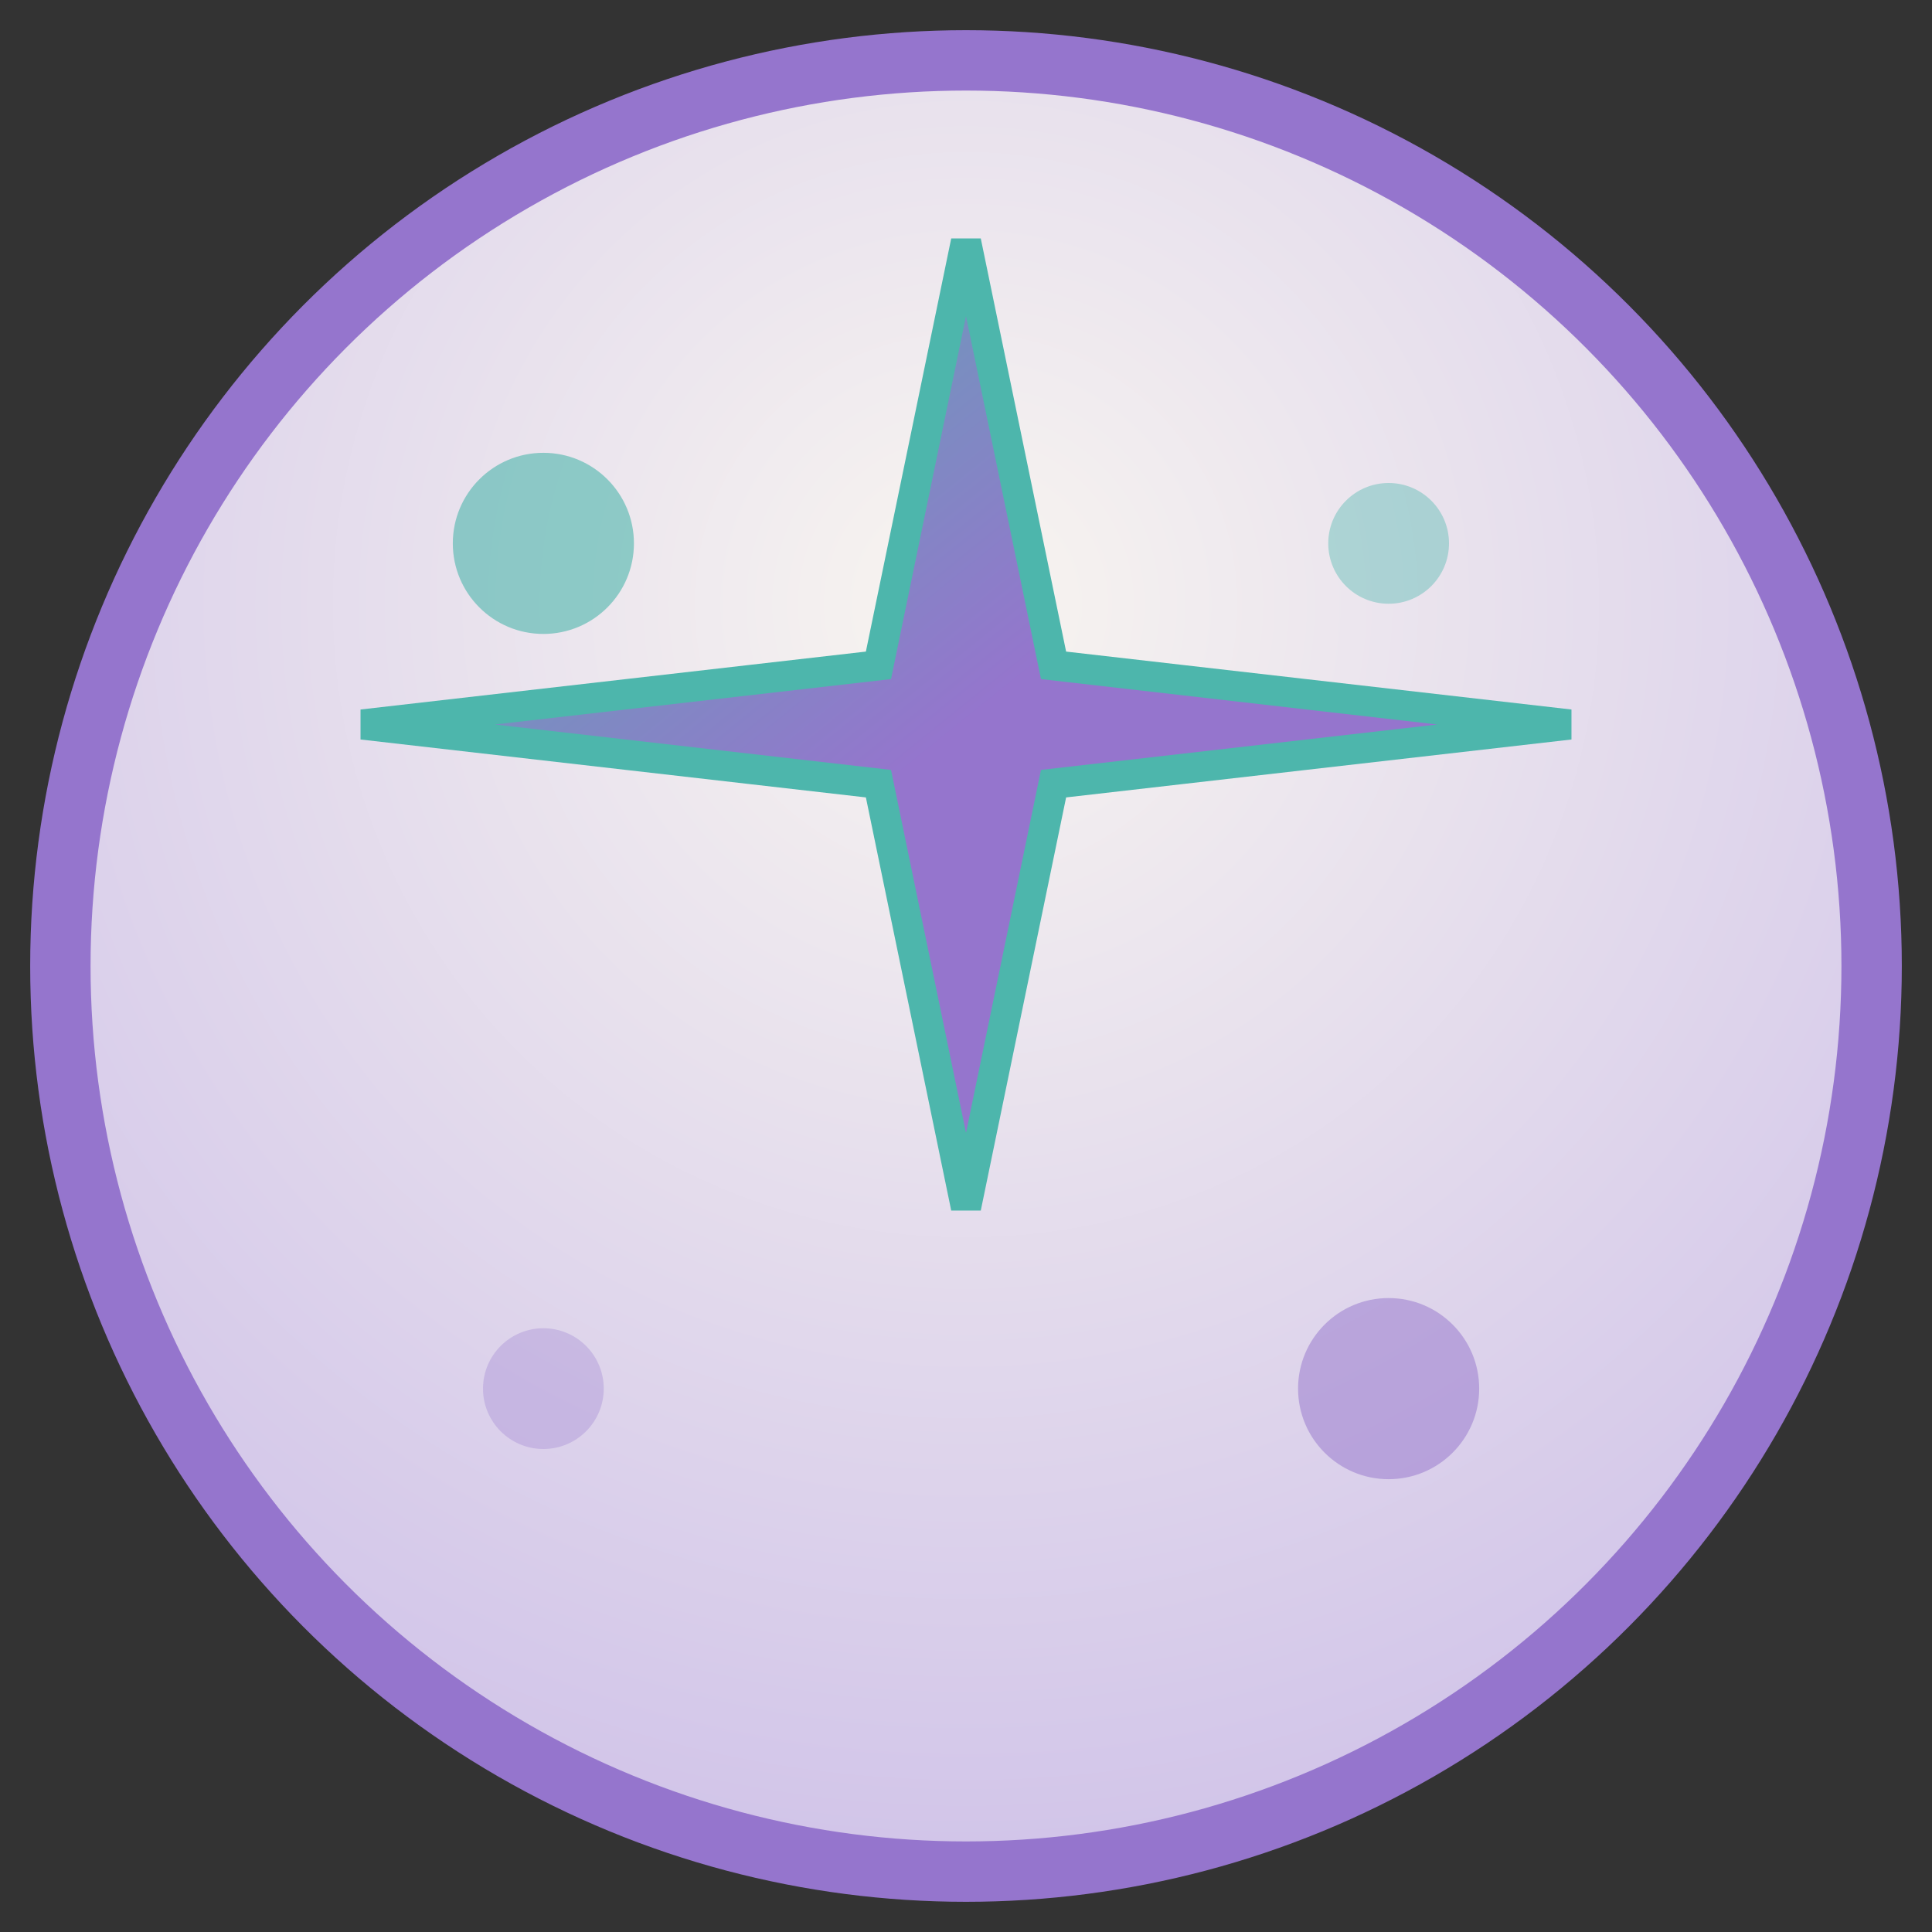 <svg xmlns="http://www.w3.org/2000/svg" width="32" height="32" viewBox="0 0 32 32">
  <rect x="0" y="0" width="32" height="32" fill="#333333" stroke="none"/>
  <defs>
    <radialGradient id="bg" cx="50%" cy="30%" r="70%">
      <stop offset="0%" style="stop-color:#F8F5F0"/>
      <stop offset="100%" style="stop-color:#D1C4E9"/>
    </radialGradient>
    <linearGradient id="star" x1="0%" y1="0%" x2="100%" y2="100%">
      <stop offset="0%" style="stop-color:#4DB6AC"/>
      <stop offset="50%" style="stop-color:#9575CD"/>
      <stop offset="100%" style="stop-color:#9575CD"/>
    </linearGradient>
  </defs>
  
  <!-- Background circle -->
  <circle cx="16" cy="16" r="15" fill="url(#bg)" stroke="#9575CD" stroke-width="1"/>
  
  <!-- Star icon scaled and centered -->
  <path d="M16 4L17.45 11.02L26 12L17.45 12.98L16 20L14.55 12.98L6 12L14.55 11.02L16 4Z" 
        fill="url(#star)" 
        stroke="#4DB6AC" 
        stroke-width="0.5"/>
  
  <!-- Small accent dots for yoga/nature theme -->
  <circle cx="9" cy="9" r="1.5" fill="#4DB6AC" opacity="0.6"/>
  <circle cx="23" cy="9" r="1" fill="#4DB6AC" opacity="0.4"/>
  <circle cx="23" cy="23" r="1.5" fill="#9575CD" opacity="0.5"/>
  <circle cx="9" cy="23" r="1" fill="#9575CD" opacity="0.3"/>
</svg>